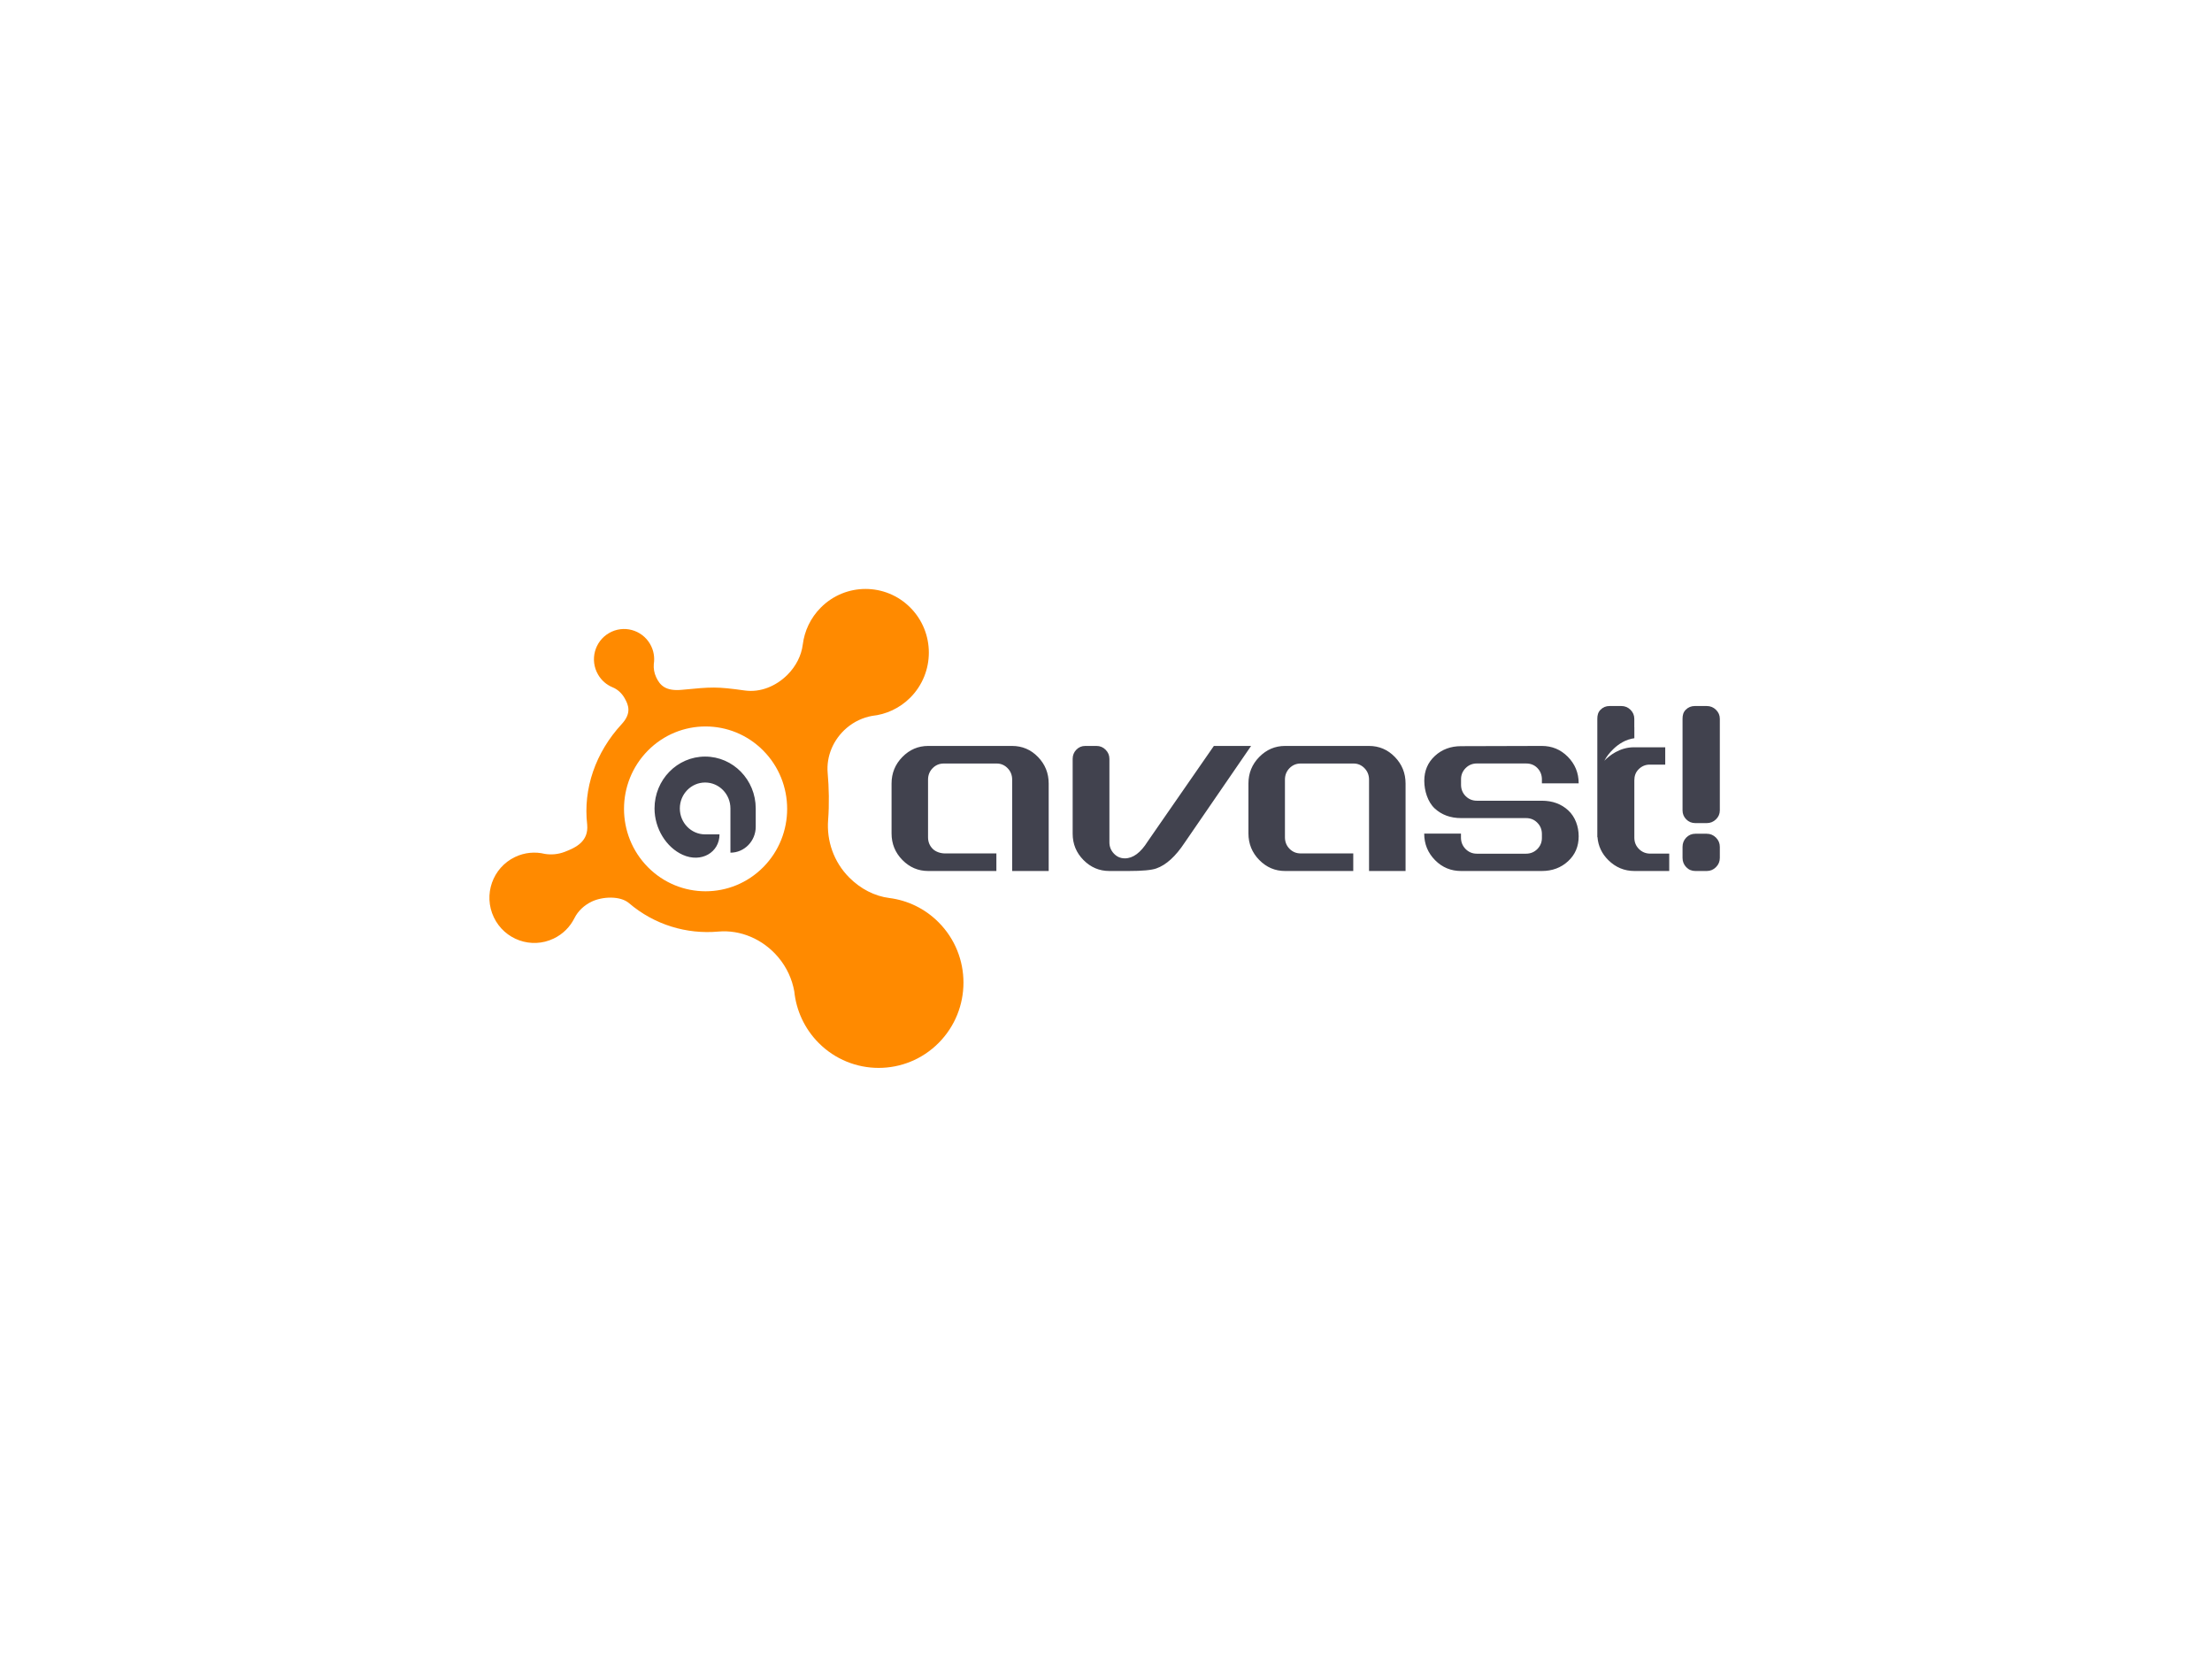 <svg xmlns="http://www.w3.org/2000/svg" width="800" height="600" viewBox="0 0 800 600" fill="none"><path d="M339.465 333.572C334.465 328.538 328.174 325.614 321.662 324.78C316.311 324.105 311.223 321.471 307.125 317.357C301.458 311.648 298.932 304.02 299.502 296.57C299.943 290.91 299.801 284.736 299.339 279.559C298.81 273.562 301.328 267.444 306.245 263.248C308.962 260.945 312.116 259.513 315.388 258.914C320.437 258.389 325.353 256.185 329.222 252.301C338.162 243.306 338.162 228.73 329.222 219.74C320.285 210.753 305.786 210.753 296.856 219.74C293.12 223.494 290.948 228.213 290.332 233.106C289.831 237.112 287.875 240.935 284.826 244.01C280.589 248.261 274.89 250.496 269.392 249.728C259.106 248.303 257.58 248.416 246.611 249.478C240.594 250.061 238.626 247.725 237.312 244.929C236.594 243.395 236.328 241.76 236.454 240.171C236.837 237.772 236.439 235.232 235.136 232.961C232.123 227.722 225.46 225.928 220.255 228.96C215.045 231.984 213.258 238.691 216.275 243.922C217.526 246.116 219.418 247.701 221.574 248.583C223.346 249.309 224.856 250.681 225.884 252.475C227.3 254.942 228.522 257.9 224.845 261.884C215.342 272.168 210.864 285.311 212.364 298.232C212.927 304.306 208.304 306.531 204.203 308.098C201.842 308.99 199.392 309.199 197.063 308.826C193.564 307.972 189.755 308.274 186.25 309.955C178.155 313.845 174.721 323.592 178.591 331.733C182.455 339.873 192.155 343.329 200.246 339.439C203.631 337.822 206.188 335.18 207.754 332.057C209.034 329.494 211.238 327.402 214.011 326.072C217.845 324.235 224.247 323.909 227.452 326.603C236.67 334.496 248.37 337.945 259.757 336.919C267.745 336.198 275.899 339.592 281.487 346.227C284.561 349.886 286.473 354.131 287.266 358.547C287.955 365.349 290.899 371.967 296.08 377.188C308.066 389.233 327.491 389.233 339.469 377.188C351.445 365.141 351.445 345.605 339.465 333.572ZM276.05 313.612C264.524 325.256 245.839 325.251 234.321 313.617C222.801 301.978 222.801 283.101 234.321 271.457C245.84 259.823 264.522 259.826 276.043 271.464C287.562 283.101 287.565 301.978 276.05 313.612Z" fill="#FF8A00"></path><path d="M366.017 269.778C369.699 269.778 372.831 271.11 375.404 273.766C377.98 276.425 379.273 279.633 379.273 283.374V300.828V315.008H366.062V281.969C366.062 280.341 365.514 278.949 364.416 277.825C363.316 276.702 361.998 276.136 360.46 276.136H341.349C339.745 276.136 338.395 276.702 337.294 277.825C336.194 278.949 335.641 280.341 335.641 281.969V302.81C335.641 304.454 336.194 305.837 337.294 306.964C338.395 308.087 340.167 308.652 341.775 308.652H360.355V315.008H335.695C332.081 315.008 328.967 313.681 326.361 311.025C323.747 308.365 322.444 305.155 322.444 301.406V283.374C322.444 279.634 323.747 276.425 326.361 273.766C328.967 271.108 332.081 269.778 335.695 269.778H366.017ZM495.085 269.778C498.769 269.778 501.897 271.11 504.473 273.766C507.051 276.425 508.342 279.633 508.342 283.374V300.828V315.008H495.132V281.969C495.132 280.341 494.581 278.949 493.486 277.825C492.385 276.702 491.068 276.136 489.535 276.136H470.418C468.812 276.136 467.465 276.702 466.364 277.825C465.262 278.949 464.718 280.341 464.718 281.969V302.81C464.718 304.454 465.262 305.837 466.364 306.964C467.465 308.087 468.812 308.652 470.418 308.652H489.425V315.008H464.763C461.146 315.008 458.037 313.681 455.426 311.025C452.814 308.365 451.513 305.155 451.513 301.406V283.374C451.513 279.634 452.814 276.425 455.426 273.766C458.037 271.108 461.148 269.778 464.763 269.778H495.085ZM617.263 301.535C618.563 301.535 619.681 302.002 620.599 302.926C621.534 303.864 622 304.976 622 306.28V310.263C622 311.573 621.536 312.693 620.599 313.619C619.68 314.55 618.563 315.008 617.263 315.008H613.15C611.839 315.008 610.739 314.55 609.847 313.619C608.959 312.691 608.515 311.573 608.515 310.263V306.28C608.515 304.976 608.957 303.864 609.847 302.926C610.739 302.002 611.839 301.535 613.15 301.535H617.263ZM617.263 255.343C618.569 255.343 619.681 255.796 620.599 256.698C621.533 257.609 622 258.691 622 259.96V293.07C622 294.343 621.536 295.428 620.599 296.33C619.68 297.232 618.563 297.686 617.263 297.686H613.15C611.839 297.686 610.739 297.232 609.847 296.33C608.959 295.427 608.515 294.343 608.515 293.07V259.96C608.515 258.691 608.766 257.609 609.66 256.698C610.55 255.796 611.65 255.343 612.958 255.343H617.263ZM439.013 269.778H452.476L428.45 304.765C425.168 309.736 421.749 312.836 418.201 314.081C416.454 314.702 413.106 315.008 408.148 315.008H401.21C397.59 315.008 394.473 313.69 391.859 311.048C389.249 308.412 387.942 305.233 387.942 301.506V292.415V292.412V274.46C387.942 273.171 388.375 272.071 389.256 271.153C390.135 270.236 391.219 269.778 392.503 269.778H396.562C397.847 269.778 398.948 270.236 399.858 271.153C400.771 272.073 401.232 273.171 401.232 274.46V283.367V304.644C401.232 306.208 401.77 307.557 402.851 308.707C403.93 309.857 405.253 310.435 406.825 310.435C409.769 310.435 412.516 308.404 415.067 304.344L418.45 299.45L439.013 269.778ZM596.861 308.722V308.72H603.699V315.008H591.13C587.468 315.008 584.311 313.695 581.661 311.065C579.3 308.72 577.999 305.937 577.751 302.731H577.693V259.976C577.693 258.703 577.945 257.615 578.835 256.703C579.718 255.798 580.802 255.343 582.104 255.343H586.377C587.664 255.343 588.772 255.798 589.69 256.703C590.611 257.615 591.069 258.703 591.069 259.976V263.033H591.085V266.99C584.752 267.782 580.923 273.957 580.923 273.957C580.648 274.366 580.421 274.76 580.222 275.139C581.955 273.36 585.712 270.264 590.914 270.264H602.255V276.535H596.626C595.058 276.535 593.718 277.119 592.59 278.259C591.471 279.406 591.079 280.742 591.079 282.278L591.083 302.943C591.083 304.568 591.632 305.939 592.751 307.052C593.866 308.163 595.233 308.722 596.861 308.722ZM528.437 269.86L557.603 269.778C561.24 269.778 564.379 271.028 567.009 273.678C569.639 276.343 570.947 279.549 570.947 283.299H557.65V281.895C557.65 280.255 557.1 278.872 555.99 277.743C554.883 276.616 553.522 276.122 551.908 276.122L534.145 276.119C532.534 276.119 531.175 276.678 530.068 277.791C528.958 278.903 528.408 280.242 528.408 281.787V283.822C528.408 285.438 528.96 286.806 530.065 287.923C531.177 289.036 532.536 289.59 534.144 289.59H557.63C561.465 289.59 564.645 290.755 567.17 293.074C569.689 295.401 570.95 298.905 570.95 302.475C570.95 306.112 569.676 309.112 567.11 311.472C564.56 313.833 561.388 315.008 557.616 315.008H528.428C524.79 315.008 521.652 313.758 519.024 311.102C516.396 308.441 515.084 305.237 515.084 301.478H528.379V302.892C528.379 304.526 528.926 305.914 530.038 307.041C531.146 308.17 532.505 308.748 534.118 308.748H551.908C553.514 308.748 554.876 308.194 555.99 307.079C557.1 305.96 557.648 304.63 557.648 303.079V301.648C557.648 300.026 557.1 298.657 555.99 297.547C554.89 296.422 553.529 295.875 551.915 295.875H528.428C524.595 295.875 521.409 294.71 518.894 292.391C516.367 290.062 515.111 285.963 515.111 282.389C515.111 278.756 516.386 275.754 518.946 273.393C521.5 271.036 524.666 269.86 528.437 269.86ZM255.02 273.627C265.127 273.627 273.319 282.025 273.32 292.386V299.003C273.32 304.183 269.222 308.381 264.17 308.381V299.003V292.386C264.17 287.203 260.073 283.005 255.02 283.005C249.965 283.005 245.869 287.203 245.869 292.386C245.869 297.566 249.965 301.763 255.02 301.763H260.219C260.219 308.3 253.628 312.178 246.905 309.151C240.96 306.468 236.719 299.652 236.719 292.386C236.719 282.025 244.912 273.627 255.02 273.627Z" fill="#41424E"></path></svg>